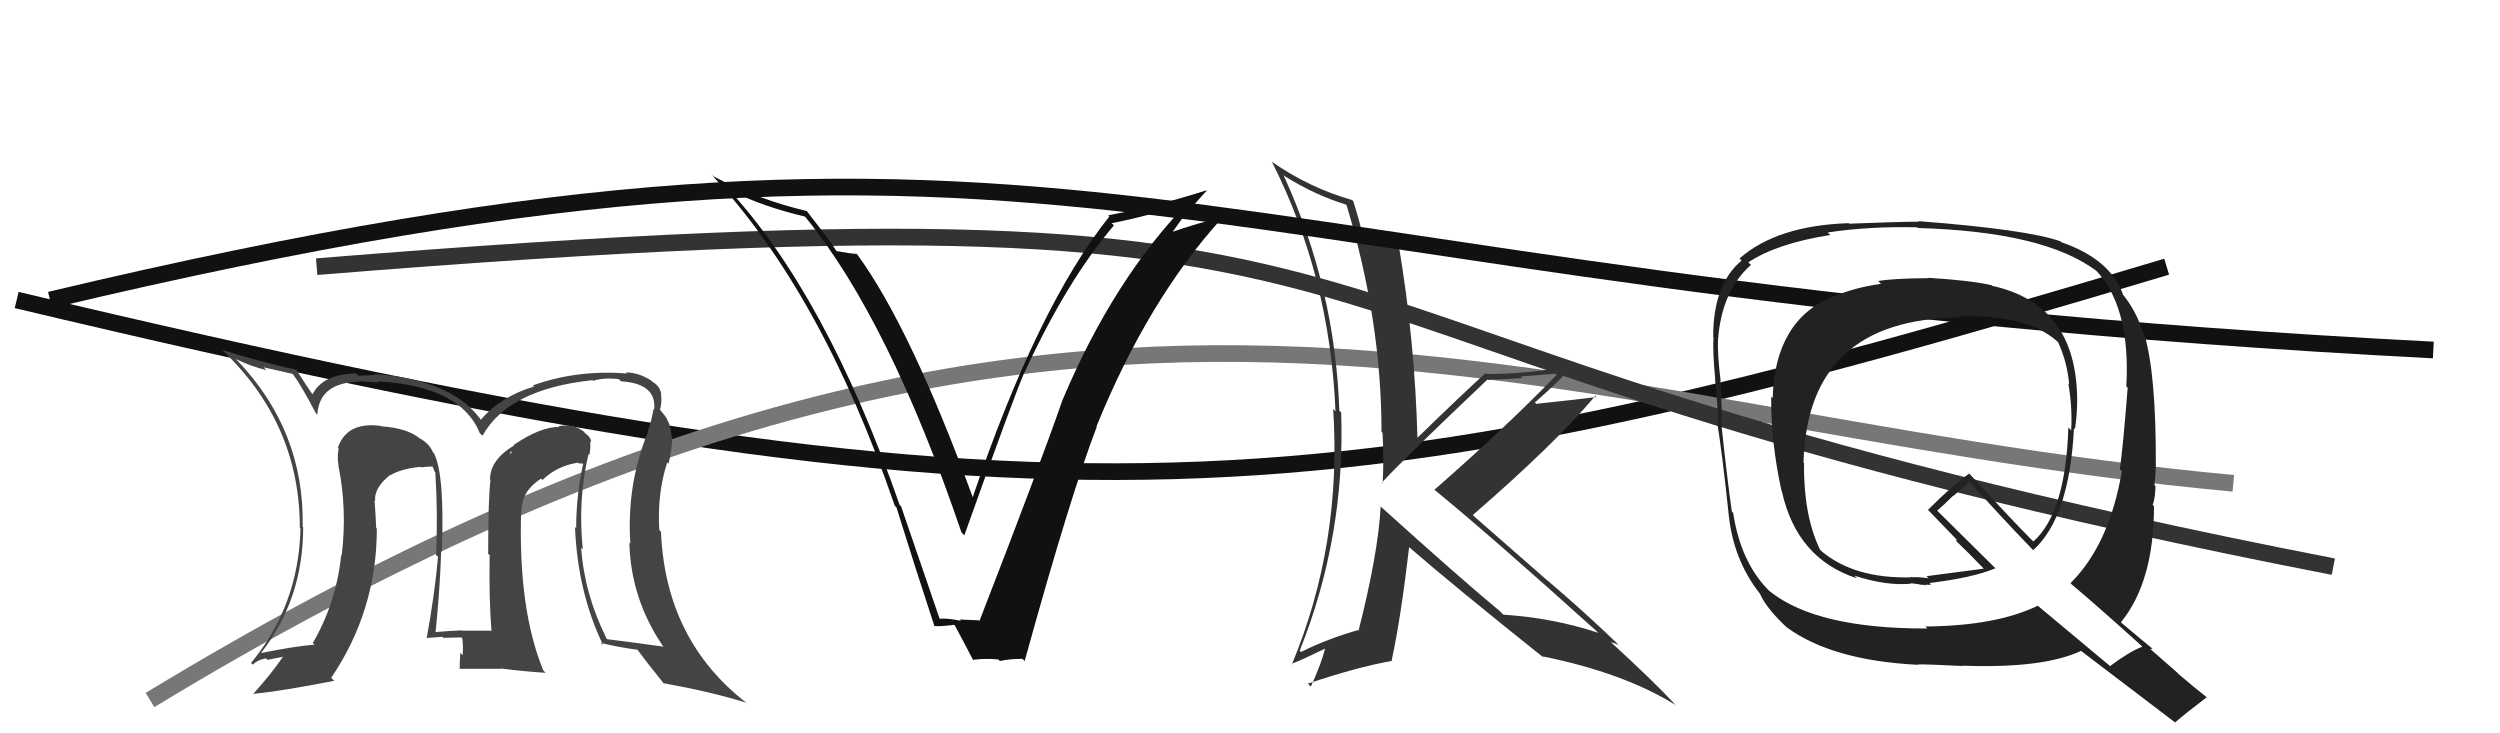 <svg xmlns="http://www.w3.org/2000/svg" width="150" height="44" viewBox="0,0,150,44"><path d="M1 18 C64 33,80 31,130 16" stroke="#111" fill="none"/><path d="M9 42 C65 8,91 25,134 29" stroke="#777" fill="none"/><path fill="#333" d="M82.70 30.25L82.67 30.22L82.84 30.39Q82.69 33.21 81.51 37.85L81.45 37.79L81.47 37.81Q79.66 38.32 78.06 39.12L77.95 39.02L77.98 39.05Q80.73 32.17 80.47 24.75L80.44 24.72L80.36 24.64Q80.11 17.27 77.02 10.53L76.93 10.43L77.05 10.55Q78.88 11.70 80.74 12.27L80.77 12.29L80.80 12.33Q82.89 19.25 82.89 25.91L82.88 25.90L82.95 25.97Q83.04 27.51 82.96 28.99L82.93 28.96L82.92 28.95Q84.04 27.71 89.26 22.76L89.24 22.75L89.29 22.79Q90.36 22.76 91.35 22.68L91.26 22.59L93.33 22.42L93.40 22.49Q90.37 25.62 86.06 29.39L85.99 29.32L86.07 29.39Q89.38 32.09 95.85 37.92L95.77 37.84L95.90 37.97Q93.17 37.07 90.20 36.88L90.03 36.71L90.04 36.71Q87.63 34.72 82.75 30.31ZM92.72 39.55L92.69 39.52L92.55 39.38Q97.43 40.37 100.55 42.31L100.47 42.24L100.46 42.22Q99.21 40.87 96.59 38.47L96.64 38.52L96.64 38.52Q96.85 38.58 97.11 38.69L97.11 38.69L97.11 38.68Q95.01 36.66 92.77 34.76L92.81 34.80L88.49 31.02L88.37 30.90Q93.29 26.64 95.72 23.75L95.86 23.89L95.79 23.82Q94.65 23.97 92.18 24.23L92.09 24.15L92.09 24.15Q93.72 22.73 94.40 21.89L94.46 21.95L94.45 21.94Q91.68 22.44 89.21 22.44L89.11 22.35L89.14 22.38Q87.72 23.66 84.98 26.33L85.00 26.35L85.05 26.39Q84.90 20.46 83.91 14.63L84.00 14.72L83.97 14.70Q83.26 14.52 81.77 14.25L81.78 14.26L81.79 14.27Q81.66 13.56 81.20 12.08L81.18 12.06L81.12 12.00Q78.56 11.27 76.32 9.71L76.40 9.79L76.31 9.70Q79.79 16.57 80.13 24.68L80.17 24.71L79.99 24.54Q80.52 32.64 77.51 39.87L77.45 39.81L77.48 39.84Q78.19 39.56 79.52 38.91L79.46 38.85L79.51 38.90Q79.30 39.76 78.65 41.20L78.54 41.09L78.47 41.02Q81.40 40.03 83.54 39.65L83.54 39.66L83.50 39.62Q84.05 37.09 84.55 32.82L84.59 32.87L84.57 32.85Q87.23 35.16 92.67 39.50Z"/><path fill="#444" d="M35.43 27.37L35.30 27.24L35.36 27.30Q35.45 26.90 35.41 26.48L35.47 26.54L35.48 26.55Q35.44 26.21 35.14 26.02L35.10 25.98L35.01 25.88Q34.38 25.41 33.51 25.57L33.41 25.46L33.56 25.62Q32.46 25.59 30.83 26.69L30.79 26.66L30.85 26.72Q29.40 27.59 29.40 28.77L29.28 28.65L29.43 28.80Q29.29 29.91 29.29 33.23L29.35 33.28L29.38 33.32Q29.33 35.86 29.49 37.87L29.45 37.84L29.45 37.84Q27.74 37.84 27.74 37.84L27.76 37.86L27.71 37.82Q26.80 37.86 26.08 37.93L25.98 37.83L26.13 37.98Q26.40 35.32 26.47 33.07L26.56 33.16L26.51 33.11Q26.69 28.49 26.04 27.20L26.12 27.27L25.98 27.14Q25.75 26.60 25.18 26.30L25.17 26.29L25.20 26.32Q24.46 25.69 22.90 25.58L22.83 25.51L22.88 25.56Q20.81 25.27 20.27 26.87L20.33 26.93L20.32 26.91Q20.21 27.46 20.32 27.95L20.18 27.81L20.30 27.92Q20.84 30.56 20.50 33.34L20.55 33.39L20.47 33.31Q20.18 36.15 18.77 38.58L18.82 38.63L18.87 38.68Q17.77 38.76 15.67 39.18L15.69 39.20L15.67 39.17Q18.19 35.94 18.19 31.64L18.24 31.70L18.16 31.61Q18.28 25.87 14.25 21.64L14.16 21.56L14.13 21.53Q15.04 21.98 15.99 22.21L15.82 22.04L17.54 22.43L17.58 22.46Q18.07 23.11 18.95 24.79L18.98 24.82L19.04 24.87Q19.16 22.94 21.59 22.90L21.49 22.80L21.56 22.87Q21.76 22.88 22.75 22.95L22.74 22.95L22.67 22.88Q27.65 23.17 28.79 25.99L28.83 26.03L28.95 26.14Q30.52 23.34 35.55 22.81L35.59 22.85L35.59 22.85Q36.25 22.64 37.13 22.75L37.18 22.80L37.26 22.88Q39.41 23.01 39.25 24.57L39.18 24.50L39.21 24.53Q39.12 25.16 38.85 25.92L38.90 25.97L38.87 25.94Q37.59 29.08 37.82 32.62L37.82 32.62L37.76 32.56Q37.85 35.93 39.76 38.74L39.92 38.91L39.82 38.80Q38.26 38.58 36.43 38.35L36.25 38.17L36.39 38.30Q35.06 35.64 34.87 32.86L34.88 32.87L34.97 32.96Q34.66 30.00 35.31 27.25ZM36.13 38.66L36.09 38.62L36.04 38.57Q36.92 38.80 38.25 38.99L38.12 38.86L38.22 38.95Q38.76 39.69 39.90 41.10L39.91 41.10L39.80 40.99Q42.68 41.51 44.77 42.16L44.90 42.28L44.81 42.19Q39.93 38.42 39.66 31.91L39.57 31.81L39.56 31.81Q39.42 29.65 40.03 27.75L40.18 27.89L40.11 27.82Q40.33 26.94 40.33 26.22L40.38 26.27L40.29 26.18Q40.24 25.22 39.63 24.64L39.73 24.74L39.60 24.58L39.60 24.58Q39.73 24.14 39.66 23.65L39.64 23.62L39.68 23.67Q39.61 23.17 39.15 22.91L39.08 22.84L39.12 22.87Q38.43 22.38 37.56 22.34L37.55 22.33L37.62 22.41Q34.64 22.17 31.98 23.12L31.99 23.13L32.04 23.19Q30.00 23.81 28.82 25.22L28.97 25.36L29.00 25.40Q27.30 22.78 22.46 22.44L22.48 22.45L22.51 22.49Q21.92 22.54 21.50 22.54L21.50 22.54L21.36 22.41Q19.34 22.44 18.73 23.70L18.80 23.77L18.85 23.81Q18.42 23.20 17.74 22.13L17.70 22.09L17.80 22.19Q15.31 21.64 13.33 20.99L13.27 20.94L13.29 20.96Q17.99 25.39 17.99 31.67L18.03 31.71L18.03 31.72Q17.92 36.32 15.06 39.78L15.10 39.82L15.16 39.88Q15.47 39.58 15.96 39.50L16.05 39.59L17.00 39.40L16.99 39.39Q16.28 40.43 15.18 41.65L15.18 41.65L15.16 41.64Q16.93 41.46 20.05 40.85L19.98 40.78L19.87 40.67Q22.61 36.63 22.61 31.72L22.57 31.68L22.57 31.68Q22.54 30.85 22.47 30.02L22.56 30.11L22.51 30.06Q22.42 29.29 23.41 28.49L23.44 28.51L23.38 28.50L23.41 28.52Q24.07 28.12 25.25 28.01L25.26 28.02L25.28 28.04Q25.66 27.99 25.96 27.99L25.95 27.98L26.09 28.32L26.12 28.34Q26.28 30.94 26.16 33.30L26.22 33.35L26.28 33.41Q26.09 35.62 25.60 38.29L25.62 38.31L25.59 38.28Q26.54 38.21 26.54 38.21L26.68 38.34L26.61 38.27Q28.03 38.24 27.68 38.24L27.72 38.28L27.74 38.30Q27.80 38.85 27.76 39.31L27.64 39.19L27.62 39.17Q27.58 39.62 27.58 40.12L27.59 40.13L30.07 40.13L30.05 40.11Q31.48 40.29 32.74 40.37L32.60 40.23L32.60 40.23Q31.08 36.54 31.27 30.60L31.25 30.58L31.30 30.63Q31.29 29.47 32.47 28.71L32.47 28.72L32.55 28.80Q33.42 27.95 34.68 27.76L34.71 27.80L35.04 27.82L35.00 27.78Q34.57 29.71 34.57 31.69L34.50 31.62L34.50 31.62Q34.66 35.55 36.19 38.71ZM30.64 27.15L30.75 27.03L30.63 27.26L30.60 27.11Z"/><path d="M3 18 C66 3,68 17,146 21" stroke="#111" fill="none"/><path d="M19 16 C93 10,68 20,140 34" stroke="#333" fill="none"/><path fill="#111" d="M56.45 37.22L56.39 37.16L54.06 30.37L53.98 30.30Q49.56 17.65 43.62 11.26L43.69 11.32L43.77 11.40Q45.70 12.38 48.28 12.99L48.32 13.02L48.33 13.03Q53.35 19.20 57.69 31.95L57.86 32.12L57.86 32.12Q60.79 23.90 61.48 22.30L61.49 22.31L61.49 22.31Q64.01 16.84 66.83 13.53L66.75 13.44L66.69 13.39Q68.75 13.01 71.38 12.14L71.33 12.09L71.33 12.09Q66.81 16.74 63.76 23.98L63.89 24.11L63.76 23.97Q62.46 27.74 58.77 37.25L58.71 37.20L58.74 37.22Q58.15 37.20 57.58 37.17L57.61 37.20L57.66 37.25Q56.93 37.09 56.36 37.12ZM61.47 39.65L61.48 39.66L61.48 39.66Q64.25 29.64 65.81 25.60L65.83 25.62L65.79 25.58Q68.88 17.98 73.30 13.11L73.20 13.01L73.26 13.07Q72.09 13.30 70.00 14.03L70.16 14.19L71.19 12.75L71.23 12.79Q71.79 12.09 72.40 11.44L72.38 11.43L72.38 11.42Q69.49 12.35 66.49 12.92L66.61 13.04L66.56 12.99Q62.25 18.38 58.36 29.84L58.29 29.77L58.37 29.85Q54.63 19.64 51.43 15.26L51.45 15.28L51.41 15.23Q51.09 15.23 50.22 15.07L50.21 15.07L50.14 15.00Q49.98 14.68 48.38 12.63L48.40 12.64L48.43 12.67Q45.48 11.97 42.78 10.57L42.81 10.59L42.64 10.43Q49.30 17.54 53.68 30.33L53.72 30.38L53.79 30.45Q54.88 33.97 56.06 37.55L56.20 37.69L56.07 37.56Q56.41 37.60 57.25 37.49L57.35 37.59L57.28 37.51Q57.70 38.28 58.39 39.61L58.45 39.68L58.37 39.59Q59.18 39.49 59.91 39.57L59.87 39.53L59.99 39.66Q60.59 39.53 61.35 39.53Z"/><path fill="#222" d="M115.68 16.65L115.68 16.65L115.71 16.69Q113.64 16.70 112.69 16.86L112.83 17.00L112.86 17.03Q111.23 17.26 110.01 17.80L109.85 17.63L109.99 17.78Q106.48 19.21 106.36 23.90L106.35 23.88L106.27 23.80Q106.25 26.52 106.89 29.45L106.88 29.44L106.91 29.47Q107.80 33.52 111.42 34.70L111.35 34.63L111.26 34.54Q113.22 35.17 114.67 35.02L114.64 34.99L115.17 35.06L115.19 35.08Q115.38 35.08 115.57 35.12L115.54 35.09L115.52 35.07Q115.71 35.11 115.86 35.07L115.83 35.04L115.77 34.98Q118.35 34.67 119.72 34.10L119.79 34.16L116.16 30.57L116.23 30.64Q116.58 30.35 117.19 29.74L117.21 29.75L118.18 28.90L118.06 28.78Q120.01 30.96 121.99 33.01L121.89 32.92L121.99 33.01Q124.17 31.05 124.44 25.68L124.41 25.65L124.50 25.74Q124.63 24.88 124.63 23.97L124.56 23.90L124.63 23.97Q124.59 18.26 119.53 17.15L119.46 17.08L119.49 17.11Q118.21 16.82 115.70 16.67ZM128.45 38.72L128.51 38.77L128.54 38.80Q127.79 39.08 126.61 39.96L126.66 40.01L122.31 36.38L122.27 36.34Q119.79 37.55 115.53 37.59L115.51 37.57L115.64 37.71Q109.00 37.73 106.19 35.48L106.13 35.43L106.14 35.44Q104.44 33.74 103.99 30.77L103.90 30.68L103.91 30.69Q103.64 28.83 103.26 25.25L103.27 25.26L103.29 25.28Q103.33 24.60 103.22 22.84L103.21 22.84L103.24 22.87Q103.04 21.26 103.08 20.39L103.14 20.45L103.08 20.39Q103.30 17.45 105.06 15.89L105.00 15.84L104.90 15.74Q106.62 14.60 109.82 14.10L109.72 14.01L109.66 13.95Q112.14 13.57 115.03 13.64L115.11 13.72L115.07 13.68Q122.67 13.90 125.79 16.26L125.63 16.10L125.62 16.08Q127.85 18.27 127.58 23.18L127.70 23.31L127.66 23.27Q127.38 26.83 127.19 28.16L127.16 28.13L127.31 28.28Q126.56 32.67 124.23 34.99L124.28 35.04L124.32 35.08Q125.72 36.25 128.46 38.72ZM123.64 14.49L123.56 14.41L123.63 14.48Q121.63 13.77 115.12 13.27L115.06 13.22L115.14 13.30Q113.75 13.31 110.97 13.42L110.96 13.42L110.93 13.39Q106.62 13.53 104.37 15.51L104.47 15.61L104.50 15.63Q102.79 17.05 102.79 20.21L102.70 20.12L102.81 20.23Q102.75 21.01 102.91 22.72L102.87 22.69L102.90 22.72Q103.08 24.46 103.08 25.33L103.00 25.26L103.02 25.27Q103.33 27.18 103.71 30.76L103.55 30.60L103.71 30.77Q103.97 33.54 105.57 35.59L105.64 35.66L105.59 35.61Q105.98 36.50 107.20 37.64L107.04 37.48L107.19 37.63Q109.91 39.63 115.09 39.89L114.99 39.79L115.07 39.87Q115.38 39.84 117.78 39.96L117.88 40.06L117.76 39.94Q122.59 40.12 124.87 39.05L124.81 38.99L124.91 39.09Q125.75 39.74 130.47 43.32L130.45 43.30L130.50 43.35Q131.11 42.82 132.41 41.83L132.38 41.81L132.47 41.89Q131.51 41.13 130.71 40.44L130.66 40.38L129.03 38.95L129.15 38.91L129.15 38.92Q128.58 38.46 127.36 37.43L127.44 37.52L127.26 37.33Q129.24 34.90 129.24 30.37L129.28 30.41L129.16 30.29Q129.30 30.00 129.33 29.17L129.21 29.04L129.27 29.10Q129.35 28.30 129.35 27.88L129.37 27.90L129.35 27.89Q129.37 22.39 128.65 20.03L128.65 20.03L128.57 19.95Q128.19 18.65 127.31 17.59L127.38 17.66L127.37 17.64Q126.61 15.55 123.68 14.53ZM117.58 19.01L117.51 18.94L117.55 18.98Q121.58 18.86 123.41 20.46L123.58 20.64L123.49 20.54Q124.04 21.74 124.15 23.07L124.18 23.10L124.10 23.01Q124.35 24.44 124.27 25.82L124.28 25.83L124.10 25.65Q123.94 30.77 122.00 32.49L121.98 32.47L121.86 32.35Q120.69 31.18 118.18 28.44L118.00 28.26L118.15 28.42Q117.24 29.03 115.68 30.59L115.80 30.71L115.64 30.55Q116.40 31.34 117.54 32.52L117.38 32.36L117.38 32.47L117.35 32.44Q118.00 33.06 119.03 34.12L118.94 34.04L119.02 34.12Q117.91 34.26 115.59 34.57L115.71 34.69L115.11 34.63L114.70 34.63L114.63 34.60L114.67 34.64Q111.29 34.73 109.31 33.09L109.35 33.12L109.20 32.98Q108.21 30.92 108.24 27.80L108.35 27.90L108.21 27.76Q108.44 19.12 117.62 19.05Z"/></svg>